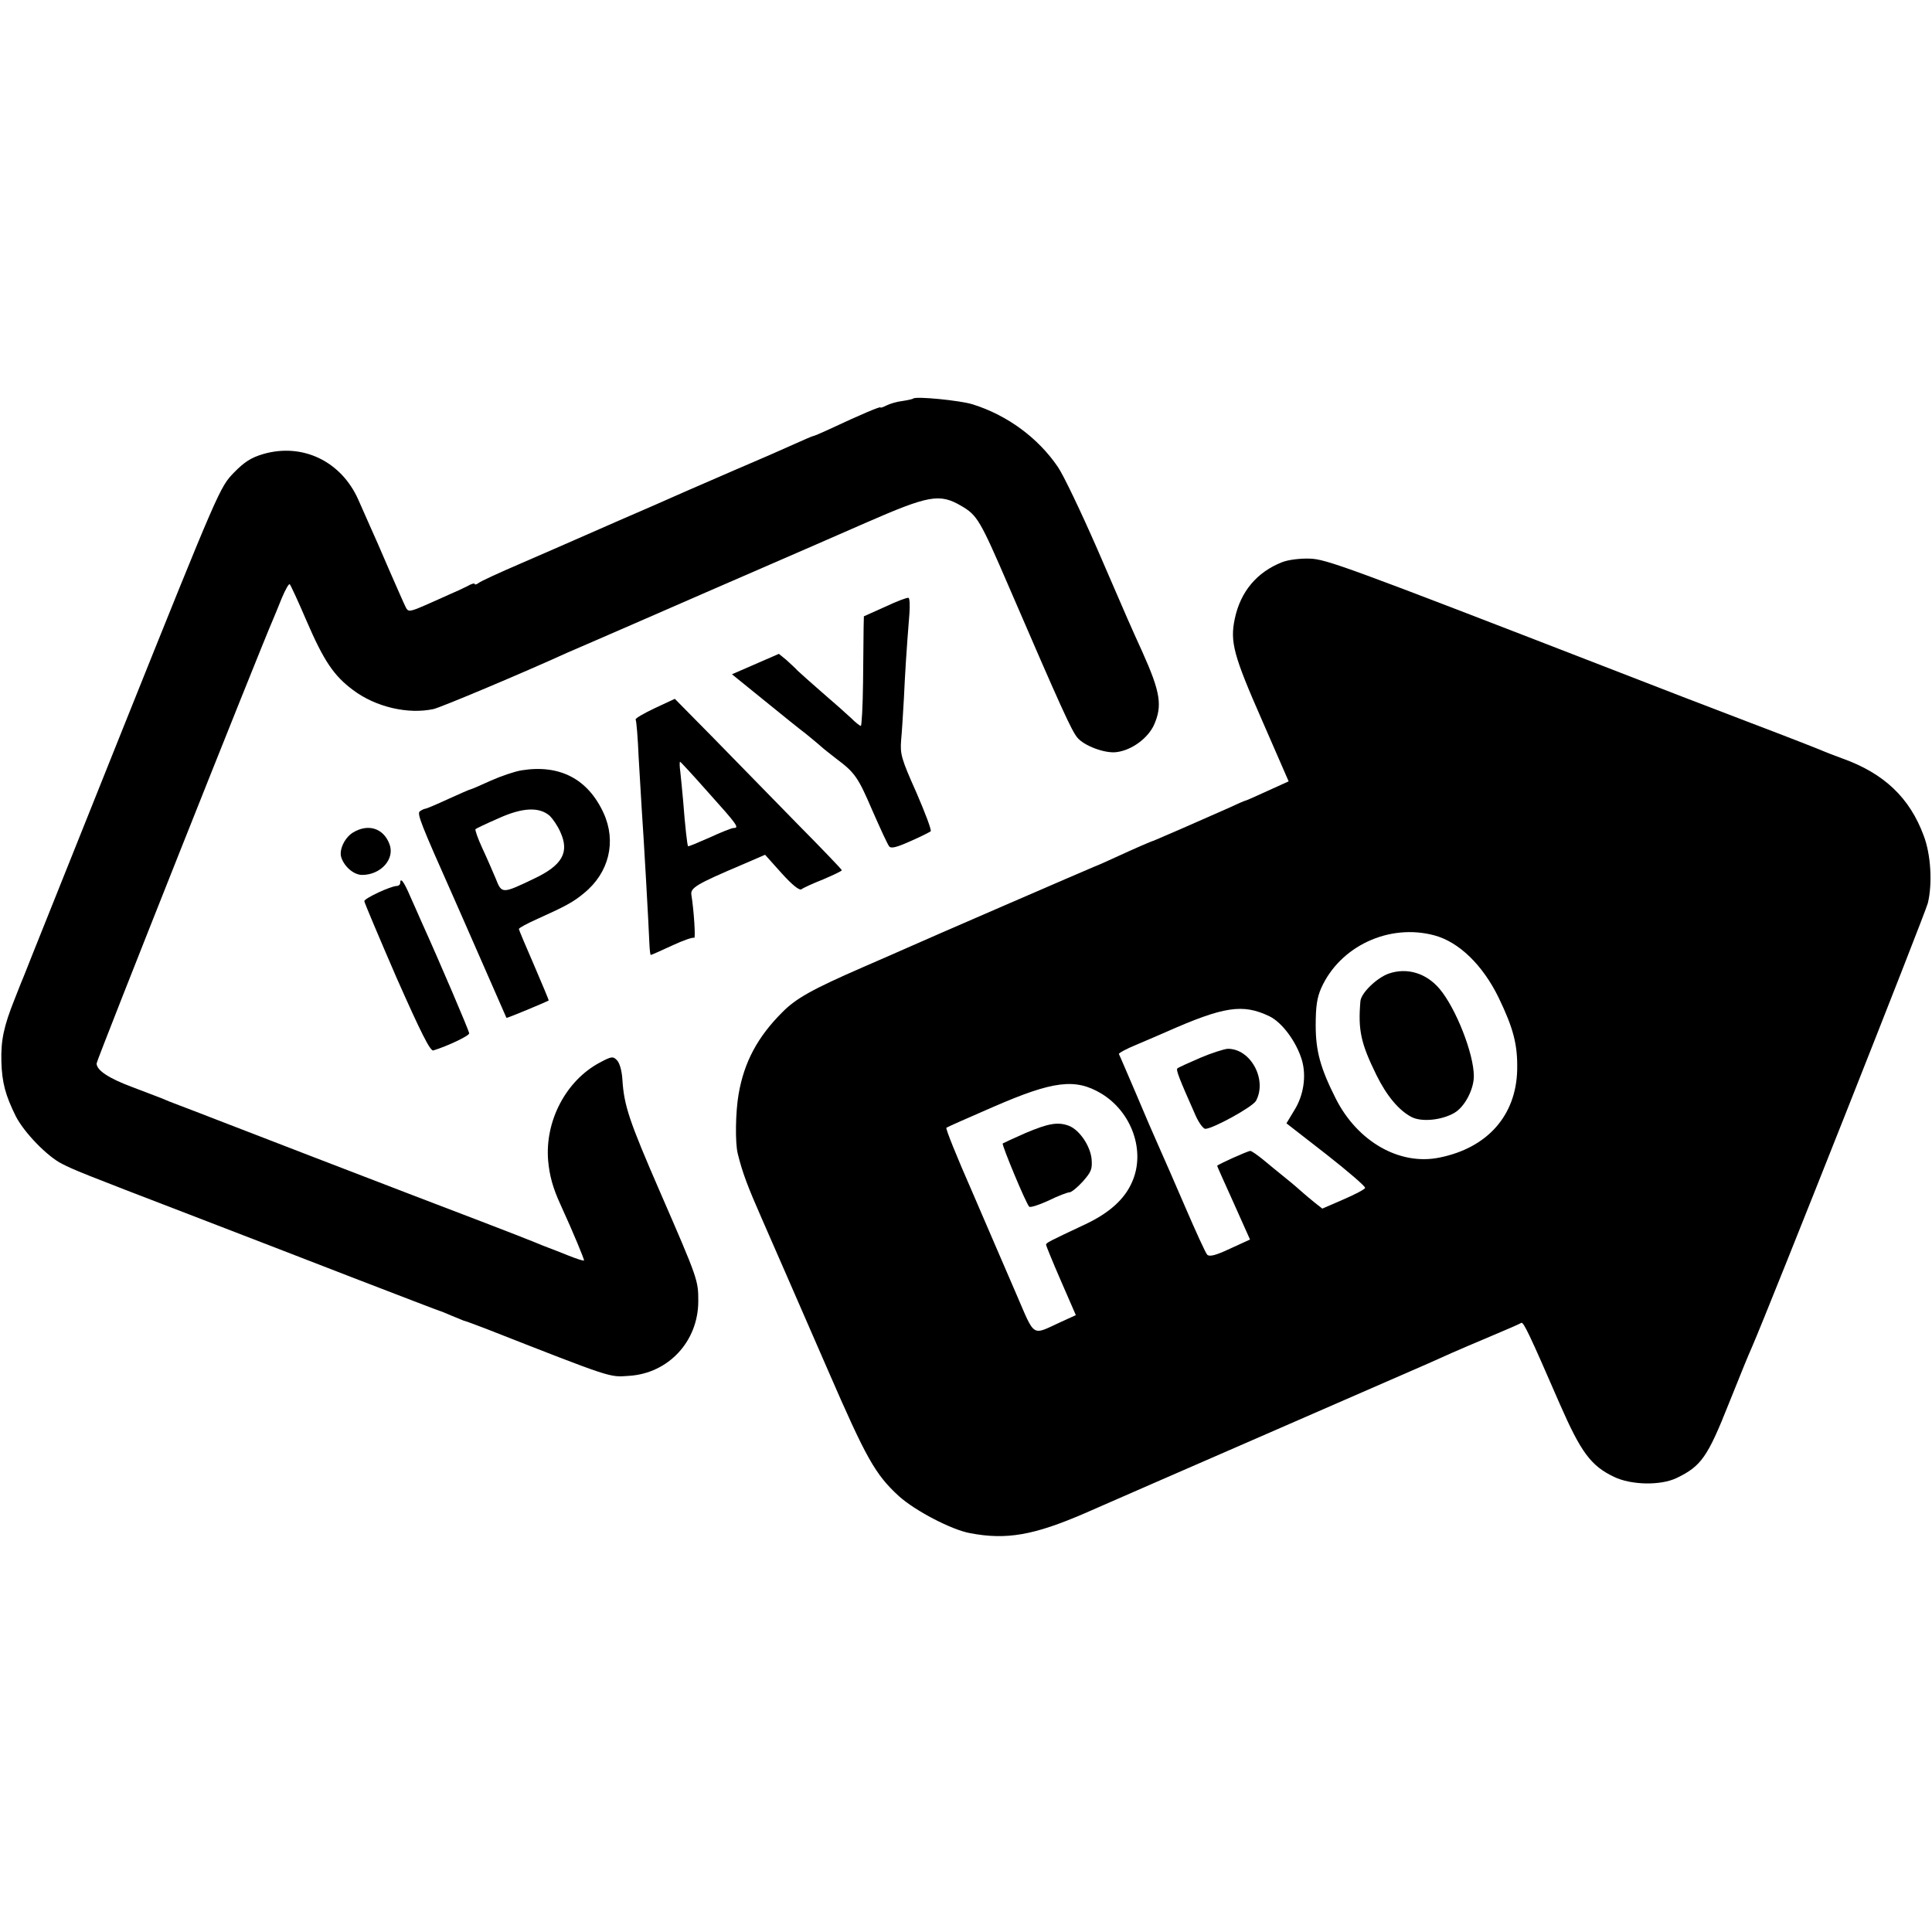 <?xml version="1.0" standalone="no"?>
<!DOCTYPE svg PUBLIC "-//W3C//DTD SVG 20010904//EN"
 "http://www.w3.org/TR/2001/REC-SVG-20010904/DTD/svg10.dtd">
<svg version="1.0" xmlns="http://www.w3.org/2000/svg"
 width="700pt" height="700pt" viewBox="0 0 700 700"
 preserveAspectRatio="xMidYMid meet">
<g transform="translate(0,700) scale(0.1,-0.1)"
fill="#000000" stroke="none">
<path d="M3309 5556 c-2 -2 -20 -6 -40 -9 -19 -2 -45 -10 -57 -16 -12 -6 -22
-10 -22 -7 0 4 -70 -25 -187 -80 -28 -13 -54 -24 -57 -24 -2 0 -33 -13 -68
-29 -35 -16 -133 -59 -218 -95 -85 -37 -164 -71 -175 -76 -81 -36 -145 -64
-240 -105 -60 -26 -133 -58 -162 -71 -29 -13 -117 -51 -195 -85 -79 -34 -149
-66 -155 -72 -7 -5 -13 -6 -13 -3 0 4 -12 1 -27 -8 -16 -8 -44 -21 -63 -29
-19 -9 -61 -27 -92 -41 -53 -23 -59 -23 -67 -8 -5 9 -32 71 -61 137 -28 66
-60 138 -70 160 -10 22 -29 65 -42 95 -62 139 -202 206 -344 165 -44 -13 -68
-28 -107 -68 -50 -52 -53 -57 -400 -922 -191 -478 -353 -881 -358 -895 -6 -14
-22 -54 -36 -90 -40 -100 -50 -150 -48 -226 2 -77 15 -123 52 -198 30 -59 114
-146 168 -173 46 -23 64 -31 460 -183 160 -62 429 -165 598 -231 169 -65 309
-119 311 -119 2 0 21 -8 42 -17 22 -9 41 -17 44 -18 3 0 41 -14 85 -31 459
-180 442 -174 514 -169 143 9 251 125 251 271 0 75 -1 79 -138 394 -113 260
-131 314 -137 409 -2 32 -10 60 -20 70 -14 14 -19 14 -62 -9 -122 -65 -199
-211 -187 -355 5 -55 17 -99 45 -160 48 -105 87 -200 85 -202 -2 -2 -27 6 -57
18 -30 12 -63 25 -74 29 -11 4 -31 12 -45 18 -14 6 -101 40 -195 76 -93 35
-368 141 -610 234 -242 93 -460 178 -485 187 -25 9 -54 21 -65 26 -11 4 -58
22 -105 40 -86 32 -130 61 -130 86 0 12 591 1498 639 1608 5 11 19 46 32 78
13 31 26 54 29 50 4 -5 31 -63 60 -131 63 -146 99 -200 169 -252 82 -62 200
-89 292 -69 29 7 324 131 484 204 17 7 136 59 265 115 334 146 585 254 815
355 231 101 269 108 348 62 58 -34 68 -51 172 -292 192 -445 227 -521 248
-547 24 -30 101 -59 143 -53 54 7 112 49 135 98 31 70 24 118 -42 265 -44 97
-47 103 -163 372 -59 135 -123 269 -143 298 -72 106 -184 188 -309 227 -44 14
-206 30 -215 21z"/>
<path d="M4645 4963 c-91 -36 -150 -106 -171 -204 -18 -85 -5 -133 100 -372
l95 -218 -75 -34 c-42 -19 -77 -35 -79 -35 -3 0 -33 -13 -67 -29 -85 -38 -262
-115 -268 -117 -6 -1 -64 -26 -140 -61 -30 -14 -64 -29 -75 -33 -20 -8 -625
-270 -680 -295 -16 -7 -88 -39 -160 -70 -181 -79 -241 -112 -291 -163 -89 -89
-138 -180 -158 -297 -11 -63 -13 -175 -3 -215 17 -69 36 -119 87 -235 37 -84
114 -261 240 -550 139 -320 171 -377 257 -456 59 -53 191 -122 258 -134 131
-25 230 -8 415 72 120 53 1175 512 1245 543 22 10 60 27 85 38 25 11 90 39
145 62 55 23 103 44 107 47 8 4 30 -42 139 -293 77 -176 113 -225 197 -265 62
-30 169 -32 227 -4 89 43 112 76 189 270 56 139 63 157 84 205 68 157 627
1569 637 1608 17 71 11 176 -15 244 -51 138 -144 226 -295 280 -27 10 -59 22
-70 27 -11 5 -128 51 -260 101 -243 93 -269 103 -475 183 -1001 388 -1065 411
-1125 413 -35 1 -77 -4 -100 -13z m552 -1352 c89 -24 175 -107 233 -226 54
-112 69 -171 67 -262 -4 -165 -108 -282 -281 -317 -144 -30 -297 57 -376 213
-56 111 -73 173 -73 266 0 69 5 101 20 135 68 152 246 235 410 191z m-598
-293 c46 -22 98 -92 118 -159 17 -58 6 -128 -27 -181 l-29 -48 144 -112 c79
-62 143 -117 141 -122 -1 -5 -37 -24 -79 -42 l-76 -33 -28 22 c-15 12 -35 29
-44 37 -9 8 -35 31 -59 50 -24 19 -61 50 -83 68 -21 17 -42 32 -47 32 -9 0
-120 -50 -120 -54 0 -2 27 -62 60 -135 l59 -132 -72 -33 c-53 -25 -75 -30 -83
-22 -6 6 -41 83 -79 171 -38 88 -81 187 -96 220 -15 33 -53 121 -84 195 -32
74 -59 138 -61 141 -2 3 27 19 64 34 37 16 85 36 107 46 210 93 278 103 374
57z m-609 -280 c111 -67 161 -209 112 -320 -27 -63 -83 -113 -170 -154 -132
-62 -142 -67 -142 -74 0 -3 24 -62 54 -131 l54 -124 -57 -26 c-104 -48 -90
-57 -159 103 -34 79 -106 245 -160 371 -55 125 -97 229 -93 231 4 3 81 37 171
76 216 94 296 104 390 48z"/>
<path d="M5033 3473 c-44 -15 -102 -71 -104 -101 -9 -105 2 -153 58 -267 37
-75 81 -128 127 -152 36 -19 108 -12 154 14 38 21 72 85 72 134 0 81 -65 246
-124 316 -48 57 -117 78 -183 56z"/>
<path d="M4348 3167 c-42 -18 -79 -35 -82 -38 -6 -5 6 -36 66 -171 12 -27 28
-48 35 -48 27 0 173 80 184 102 41 77 -20 189 -103 188 -13 -1 -58 -15 -100
-33z"/>
<path d="M3716 2895 c-43 -19 -80 -36 -83 -38 -4 -5 84 -217 96 -229 4 -4 35
6 70 22 34 17 69 30 76 30 7 0 29 18 48 39 31 35 35 45 32 82 -5 48 -44 105
-82 120 -40 15 -74 9 -157 -26z"/>
<path d="M3208 4802 l-78 -35 -1 -41 c0 -23 -1 -112 -2 -198 -1 -87 -5 -158
-8 -158 -4 0 -20 13 -35 28 -16 15 -63 57 -104 92 -41 36 -82 72 -90 80 -8 9
-27 26 -41 39 l-27 22 -85 -37 -85 -37 116 -94 c64 -52 132 -107 151 -121 18
-15 43 -35 55 -46 11 -10 37 -30 56 -45 67 -50 79 -67 130 -186 29 -66 56
-125 62 -132 7 -8 27 -3 76 19 37 16 70 33 74 36 4 4 -20 67 -52 141 -55 123
-59 139 -55 190 3 31 7 99 10 151 4 87 9 171 20 307 2 29 1 54 -3 57 -4 2 -42
-12 -84 -32z"/>
<path d="M2372 4434 c-40 -19 -71 -37 -69 -41 3 -5 8 -66 11 -138 4 -71 9
-155 11 -185 7 -97 26 -434 28 -492 1 -21 3 -38 5 -38 2 0 36 15 77 34 40 19
76 31 80 28 6 -6 -1 101 -10 156 -4 25 19 39 179 107 l88 38 60 -67 c39 -43
64 -63 72 -58 6 5 41 21 79 36 37 16 67 30 67 33 0 3 -74 80 -164 171 -90 92
-226 231 -302 309 l-139 141 -73 -34z m194 -305 c105 -117 114 -129 92 -129
-7 0 -47 -16 -88 -35 -41 -18 -76 -33 -77 -31 -3 3 -11 74 -18 166 -3 36 -8
82 -10 103 -3 20 -3 37 -1 37 2 0 48 -50 102 -111z"/>
<path d="M1890 4209 c-25 -4 -75 -21 -113 -38 -37 -17 -70 -31 -72 -31 -3 0
-39 -16 -81 -35 -41 -19 -79 -35 -82 -35 -4 0 -13 -4 -20 -9 -13 -7 2 -44 123
-316 7 -16 53 -120 101 -230 48 -110 88 -201 89 -203 1 -2 136 54 153 63 1 1
-23 58 -53 128 -30 69 -55 128 -55 131 0 4 30 20 68 37 100 45 130 61 168 93
91 74 118 187 71 290 -57 124 -159 177 -297 155z m102 -165 c11 -11 29 -37 38
-58 34 -74 8 -121 -96 -170 -115 -55 -116 -55 -138 1 -11 26 -33 77 -49 111
-16 35 -27 66 -24 68 2 2 39 20 83 39 88 40 148 42 186 9z"/>
<path d="M1278 3983 c-30 -19 -51 -64 -41 -91 12 -34 46 -62 75 -62 68 0 120
58 99 112 -22 58 -78 75 -133 41z"/>
<path d="M1450 3800 c0 -5 -6 -10 -12 -10 -22 0 -118 -45 -118 -55 0 -5 53
-130 117 -278 89 -201 122 -266 133 -263 52 16 130 53 130 62 0 8 -104 252
-175 409 -7 17 -25 56 -39 88 -23 54 -36 70 -36 47z"/>
</g>
</svg>
